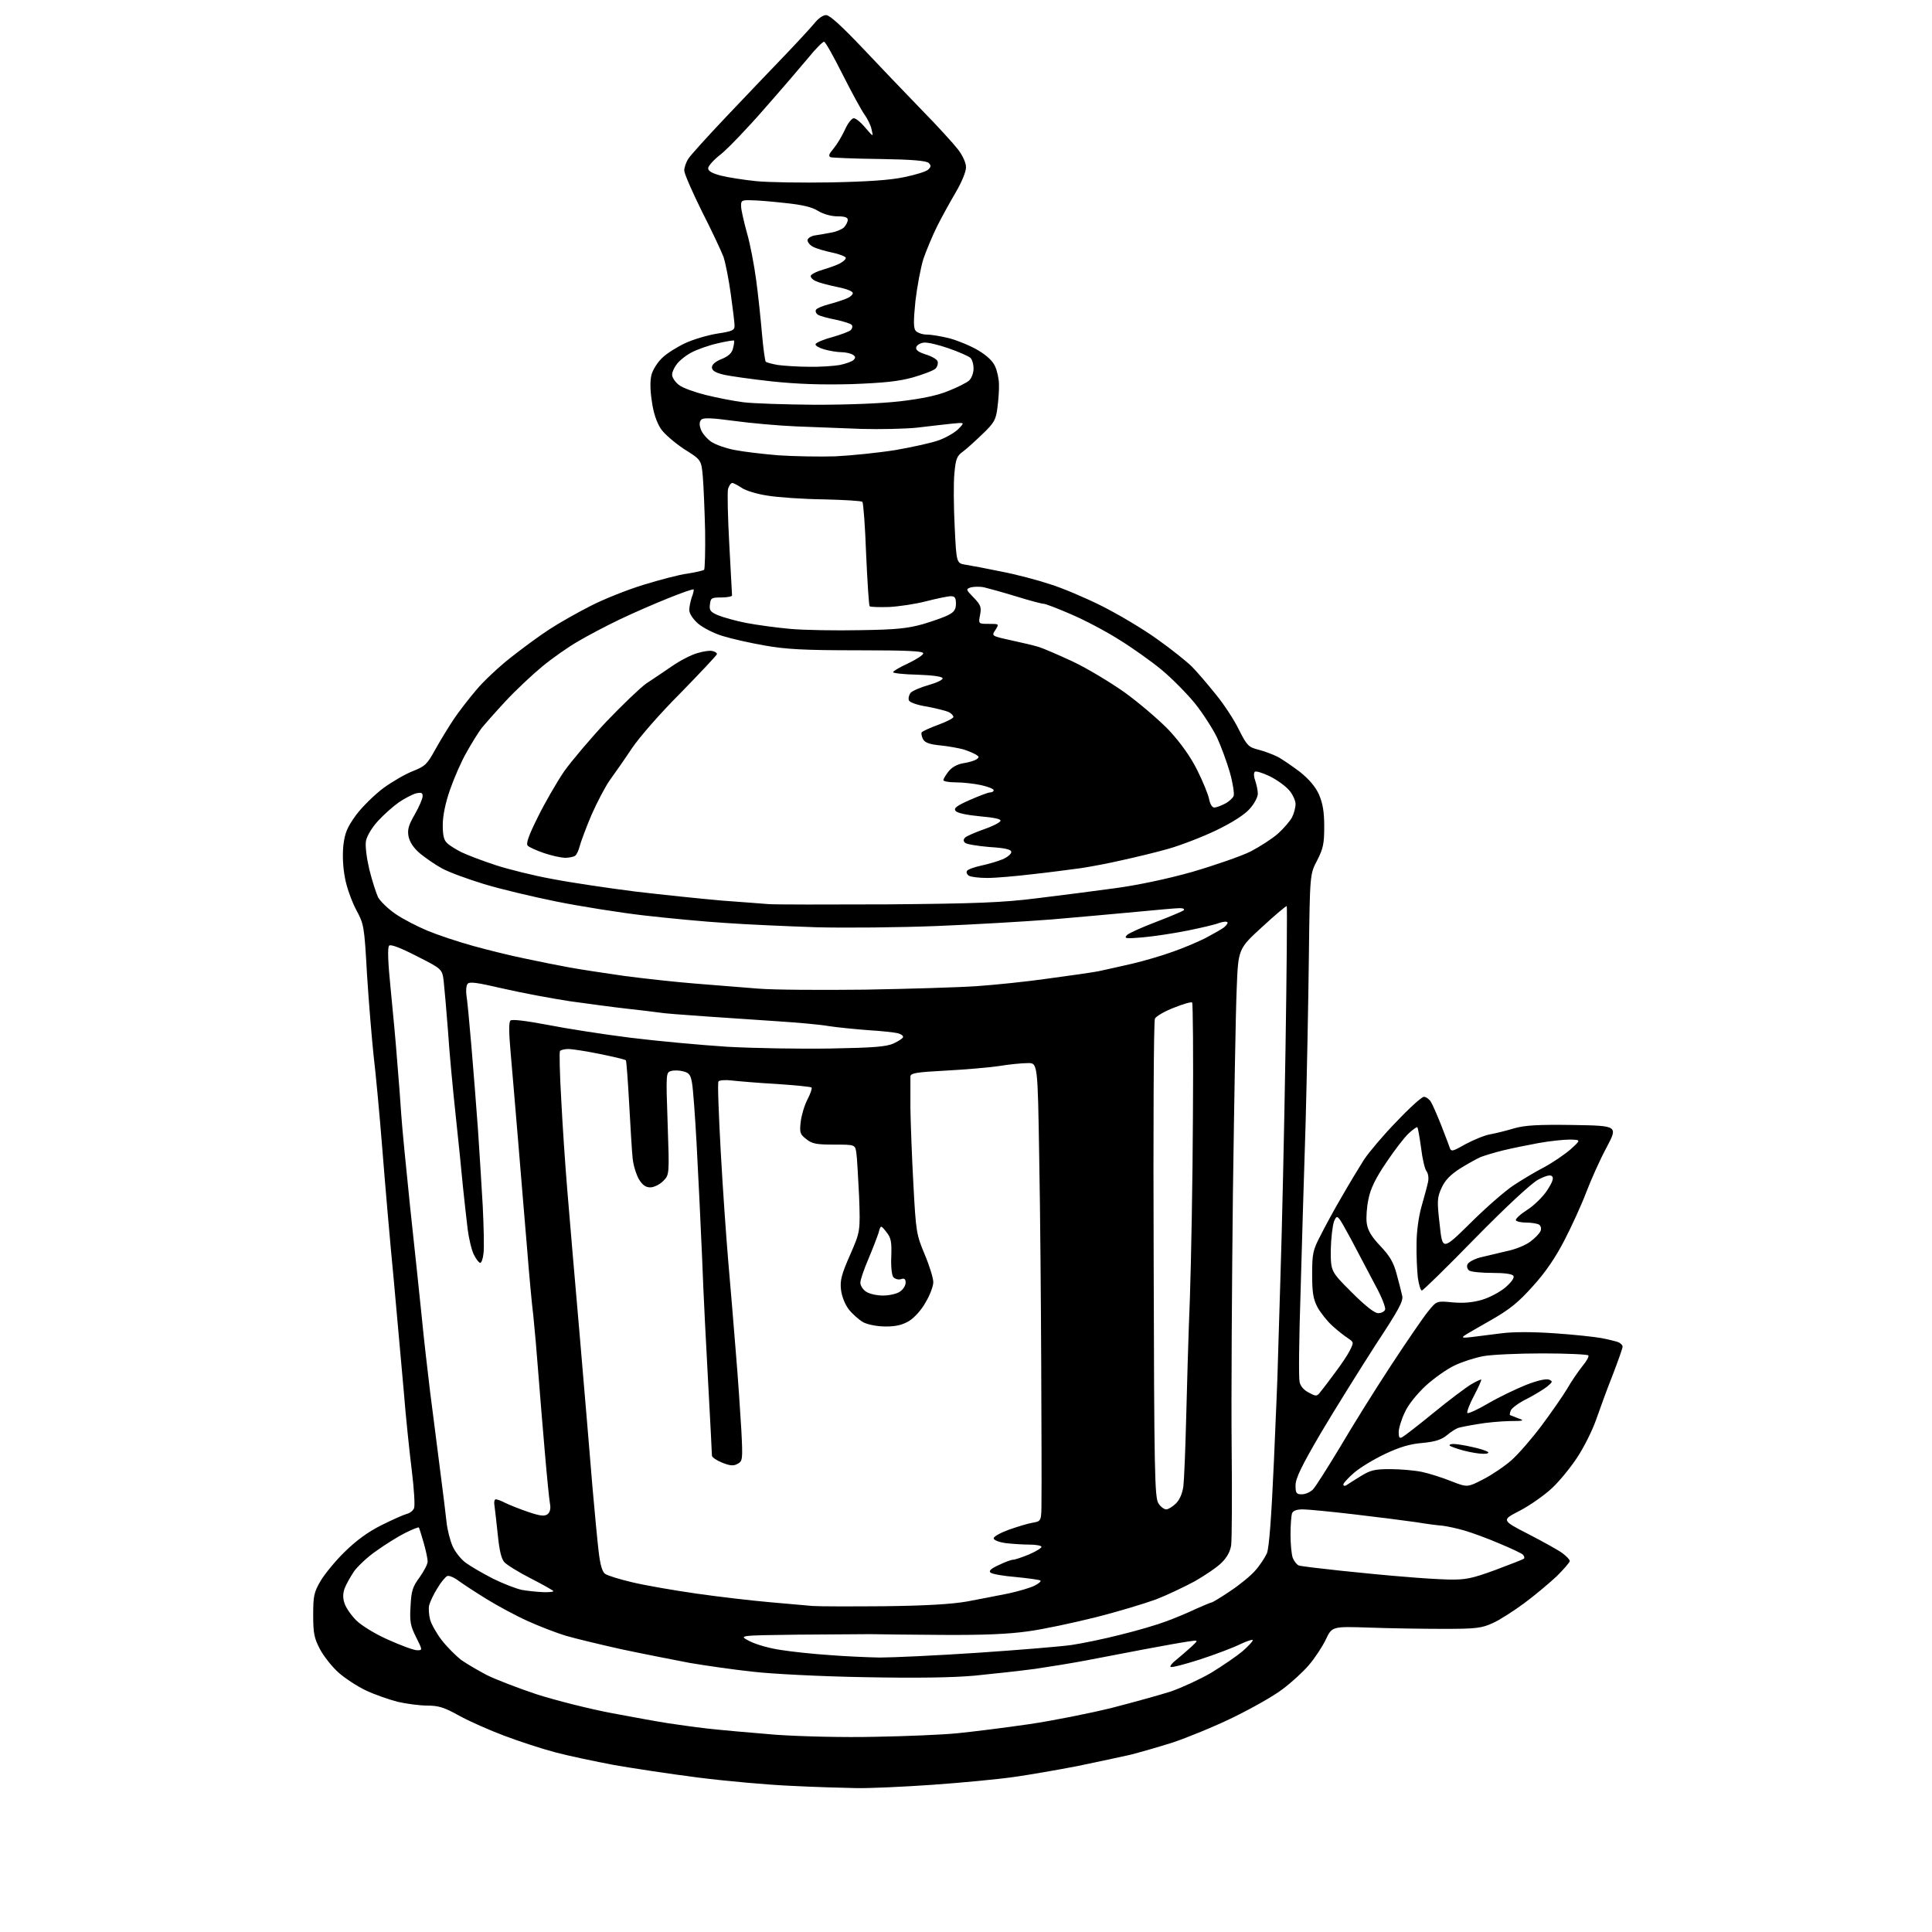 <?xml version="1.0" encoding="UTF-8" standalone="no"?>
<svg 
  version="1.1" 
  xmlns="http://www.w3.org/2000/svg" 
  xmlns:xlink="http://www.w3.org/1999/xlink" 
  xmlns:svg="http://www.w3.org/2000/svg"
  xmlns:rdf="http://www.w3.org/1999/02/22-rdf-syntax-ns#"
  xmlns:cc="http://creativecommons.org/ns#"
  xmlns:dc="http://purl.org/dc/elements/1.1/"
  viewBox="0 0 768 768"
  width="768"
  height="768"
>
<style>svg {background-color: white; }</style>"
<path stroke="none" fill="black" fill-rule="evenodd" d="M340.5,710.8C335.6,710.7 323.9,710.4 314.5,709.9C305.1,709.5 288.5,708.0 277.5,706.6C266.5,705.2 251.4,702.9 244.0,701.6C236.6,700.2 226.1,698.0 220.8,696.6C215.5,695.2 206.3,692.2 200.5,690.0C194.6,687.8 186.5,684.2 182.5,682.0C176.6,678.7 174.3,678.0 169.9,678.0C166.9,678.0 161.6,677.3 158.1,676.5C154.6,675.6 148.9,673.6 145.5,672.0C142.1,670.4 137.2,667.2 134.6,664.9C132.0,662.6 128.7,658.4 127.2,655.6C124.9,651.2 124.5,649.3 124.5,642.0C124.5,634.4 124.8,633.0 127.4,628.5C129.0,625.8 133.3,620.5 137.0,616.9C141.6,612.4 146.2,609.0 151.6,606.3C156.0,604.1 160.5,602.1 161.7,601.8C163.0,601.5 164.3,600.4 164.6,599.5C165.0,598.5 164.6,591.9 163.7,584.6C162.8,577.4 161.3,563.2 160.5,553.0C159.6,542.8 157.8,522.8 156.5,508.5C155.1,494.2 153.1,471.0 152.0,457.0C150.9,443.0 149.3,426.1 148.5,419.5C147.8,412.9 146.6,398.5 145.9,387.5C144.8,367.9 144.7,367.4 141.5,361.5C139.8,358.2 137.7,352.5 137.1,348.8C136.3,344.7 136.1,339.8 136.5,336.0C137.1,331.0 138.0,328.9 141.6,323.9C144.1,320.6 149.0,315.8 152.5,313.2C156.1,310.6 161.3,307.6 164.2,306.5C169.0,304.6 169.8,303.8 173.0,298.0C175.0,294.4 178.3,289.0 180.3,286.0C182.3,283.0 186.4,277.7 189.3,274.3C192.1,270.9 198.3,265.1 203.0,261.4C207.7,257.7 214.6,252.6 218.5,250.1C222.3,247.6 229.6,243.5 234.7,240.9C239.7,238.3 249.2,234.5 255.7,232.5C262.2,230.5 270.1,228.4 273.4,228.0C276.6,227.5 279.5,226.8 279.9,226.5C280.2,226.1 280.4,219.2 280.3,211.2C280.1,203.1 279.7,193.4 279.4,189.7C278.8,182.8 278.8,182.8 271.9,178.5C268.2,176.0 263.9,172.4 262.6,170.3C261.0,167.8 259.7,164.0 259.1,159.4C258.4,154.9 258.4,151.1 259.0,148.9C259.5,147.0 261.4,144.0 263.2,142.3C265.0,140.5 269.2,137.9 272.4,136.4C275.6,134.9 281.4,133.2 285.2,132.6C291.1,131.7 292.0,131.3 292.0,129.5C292.0,128.3 291.3,122.6 290.5,116.9C289.7,111.1 288.4,104.5 287.6,102.1C286.7,99.8 282.9,91.6 279.0,84.0C275.2,76.3 272.0,69.0 272.0,67.8C272.0,66.5 272.8,64.3 273.7,63.0C274.6,61.6 281.3,54.2 288.6,46.5C295.9,38.8 306.2,28.0 311.5,22.5C316.8,17.0 322.3,11.0 323.7,9.3C325.2,7.4 327.1,6.0 328.4,6.0C329.8,6.0 334.4,10.2 342.5,18.7C349.1,25.7 359.8,36.9 366.2,43.5C372.7,50.1 379.3,57.4 380.9,59.5C382.7,61.9 384.0,64.7 384.0,66.5C384.0,68.3 382.3,72.4 379.9,76.5C377.6,80.4 374.3,86.4 372.5,90.0C370.7,93.6 368.3,99.4 367.1,102.8C366.0,106.3 364.6,113.8 363.9,119.6C363.1,127.7 363.1,130.4 364.0,131.5C364.7,132.3 366.7,133.0 368.4,133.0C370.2,133.0 374.3,133.7 377.5,134.5C380.8,135.4 385.9,137.5 388.9,139.3C392.4,141.4 394.7,143.6 395.6,145.7C396.4,147.5 397.1,150.7 397.1,152.7C397.2,154.8 396.9,159.0 396.5,162.0C395.9,166.9 395.2,168.1 390.6,172.5C387.8,175.2 384.3,178.4 382.8,179.5C380.4,181.2 379.9,182.4 379.4,188.1C379.0,191.8 379.1,201.3 379.5,209.4C380.2,223.9 380.2,223.9 383.9,224.5C385.9,224.8 392.2,226.0 398.0,227.2C403.8,228.3 412.5,230.6 417.3,232.2C422.2,233.7 431.4,237.6 437.8,240.8C444.2,244.0 454.2,249.9 459.9,254.0C465.7,258.1 471.9,263.1 473.8,265.0C475.7,266.9 479.9,271.8 483.2,275.9C486.5,279.9 490.7,286.3 492.5,290.1C495.7,296.4 496.3,297.0 500.2,298.0C502.6,298.6 506.0,299.9 507.8,300.8C509.6,301.7 513.6,304.5 516.7,306.8C520.4,309.8 522.9,312.7 524.3,315.8C525.8,319.3 526.4,322.6 526.4,328.5C526.4,335.4 526.0,337.3 523.6,342.0C520.7,347.5 520.7,347.5 520.3,380.0C520.1,397.9 519.5,427.8 519.0,446.5C518.4,465.2 517.5,495.3 517.0,513.5C516.4,531.6 516.2,547.7 516.6,549.3C516.9,551.0 518.3,552.6 520.3,553.6C523.3,555.2 523.5,555.2 525.2,552.9C526.3,551.6 528.8,548.2 530.9,545.4C533.0,542.6 535.6,538.8 536.5,537.0C538.2,533.6 538.2,533.6 535.9,532.0C534.6,531.2 531.8,529.0 529.7,527.1C527.6,525.2 524.9,521.8 523.7,519.6C522.0,516.3 521.6,513.8 521.6,506.5C521.6,498.3 521.9,496.9 525.0,491.0C526.8,487.4 530.6,480.4 533.5,475.5C536.3,470.6 540.3,464.0 542.2,461.0C544.2,458.0 550.0,451.1 555.2,445.8C560.3,440.4 565.2,436.0 566.0,436.0C566.9,436.0 568.1,436.9 568.8,438.0C569.5,439.1 571.3,443.3 572.9,447.3C574.4,451.2 576.0,455.3 576.3,456.3C576.9,457.9 577.5,457.7 582.6,454.8C585.8,453.1 590.1,451.3 592.4,450.9C594.7,450.5 599.0,449.4 602.0,448.5C606.3,447.3 611.5,447.0 625.3,447.2C643.2,447.5 643.2,447.5 638.6,456.2C636.0,461.0 632.4,469.1 630.5,474.1C628.6,479.1 624.7,487.6 621.9,493.0C618.5,499.6 614.5,505.6 609.5,511.1C603.6,517.7 600.3,520.4 592.8,524.7C587.7,527.6 582.8,530.4 582.0,531.0C580.9,531.8 581.7,531.9 585.0,531.5C587.5,531.2 592.8,530.5 596.9,530.0C601.5,529.4 609.3,529.4 617.9,530.0C625.4,530.5 633.8,531.4 636.5,531.9C639.3,532.4 642.3,533.2 643.2,533.5C644.2,533.9 645.0,534.7 645.0,535.3C645.0,536.0 643.2,541.0 641.1,546.5C638.9,552.0 636.0,560.0 634.5,564.3C633.0,568.6 629.6,575.4 627.0,579.3C624.4,583.3 619.9,588.8 616.9,591.6C613.9,594.4 608.2,598.4 604.2,600.5C596.8,604.3 596.8,604.3 607.7,609.9C613.7,613.0 619.8,616.4 621.2,617.5C622.7,618.6 624.0,620.0 624.0,620.5C624.0,621.1 621.6,623.8 618.8,626.6C615.9,629.3 610.1,634.2 605.9,637.3C601.7,640.4 596.1,644.0 593.4,645.2C589.0,647.2 586.9,647.5 574.0,647.5C566.0,647.5 552.8,647.3 544.5,647.0C529.5,646.5 529.5,646.5 527.0,651.8C525.6,654.7 522.6,659.2 520.3,661.9C518.0,664.6 513.3,668.9 509.8,671.5C506.3,674.2 497.4,679.2 490.0,682.8C482.6,686.4 471.8,690.8 466.1,692.7C460.4,694.5 452.7,696.7 449.1,697.6C445.5,698.4 436.2,700.4 428.5,702.0C420.8,703.5 409.3,705.5 402.9,706.4C396.6,707.3 381.9,708.7 370.4,709.5C358.9,710.3 345.4,710.9 340.5,710.8zM348.0,690.4C359.8,690.2 374.4,689.6 380.5,689.0C386.6,688.4 399.4,686.8 409.0,685.4C418.6,684.0 433.5,681.0 442.0,678.9C450.5,676.7 461.0,673.8 465.4,672.4C469.7,670.9 476.9,667.6 481.4,665.0C485.8,662.3 491.4,658.5 493.8,656.5C496.1,654.5 498.0,652.5 498.0,652.0C498.0,651.6 495.7,652.3 493.0,653.6C490.2,655.0 483.0,657.7 476.9,659.7C470.9,661.6 465.7,663.0 465.3,662.6C465.0,662.3 466.0,661.0 467.6,659.8C469.2,658.5 471.8,656.2 473.5,654.7C476.5,651.9 476.5,651.9 472.5,652.5C470.3,652.8 462.4,654.2 455.0,655.6C447.6,657.0 437.2,659.0 432.0,660.0C426.8,661.0 417.6,662.5 411.5,663.4C405.4,664.2 394.6,665.4 387.4,666.1C378.4,666.9 364.3,667.1 343.4,666.7C326.2,666.4 306.5,665.4 299.0,664.5C291.6,663.7 280.4,662.1 274.0,661.0C267.7,659.8 255.5,657.4 247.0,655.6C238.5,653.7 228.5,651.3 224.8,650.2C221.2,649.1 214.4,646.5 209.8,644.4C205.3,642.4 197.9,638.4 193.5,635.7C189.1,633.0 184.1,629.7 182.3,628.4C180.6,627.1 178.5,626.2 177.8,626.5C177.1,626.8 175.3,628.9 173.9,631.3C172.4,633.6 171.0,636.7 170.6,638.1C170.3,639.5 170.5,642.1 171.0,643.9C171.5,645.7 173.6,649.4 175.6,652.0C177.7,654.7 181.2,658.2 183.4,659.9C185.7,661.5 190.3,664.2 193.6,665.9C197.0,667.6 205.8,671.0 213.3,673.5C220.8,675.9 234.2,679.3 243.2,681.0C252.2,682.7 262.2,684.5 265.5,685.0C268.8,685.5 275.8,686.5 281.0,687.1C286.2,687.7 298.6,688.8 308.5,689.6C318.9,690.3 335.6,690.7 348.0,690.4zM349.7,658.9C354.7,658.9 372.3,658.1 388.7,657.0C405.1,655.9 421.9,654.5 426.0,653.9C430.1,653.3 438.9,651.5 445.5,649.8C452.1,648.2 460.2,645.8 463.6,644.5C466.9,643.3 472.2,641.1 475.3,639.6C478.5,638.2 481.3,637.0 481.6,637.0C482.0,637.0 485.3,635.0 489.0,632.5C492.8,630.0 497.3,626.3 499.0,624.3C500.8,622.3 502.8,619.2 503.6,617.5C504.5,615.3 505.4,603.3 506.4,580.9C507.2,562.5 507.9,545.9 507.9,544.0C508.0,542.1 508.4,525.6 509.0,507.5C509.6,489.4 510.5,448.9 511.0,417.6C511.5,386.2 511.7,360.4 511.5,360.2C511.3,360.0 506.9,363.7 501.7,368.5C492.2,377.2 492.2,377.2 491.6,393.3C491.2,402.2 490.6,438.8 490.1,474.5C489.7,510.2 489.4,555.5 489.6,575.0C489.8,594.5 489.7,612.2 489.4,614.3C489.0,616.8 487.7,619.2 485.5,621.3C483.7,623.1 478.9,626.3 474.9,628.6C470.8,630.8 463.9,634.1 459.5,635.8C455.1,637.4 444.3,640.7 435.5,642.9C426.7,645.1 414.6,647.7 408.5,648.5C400.6,649.6 391.0,650.0 374.5,649.9C361.9,649.8 349.0,649.7 346.0,649.6C343.0,649.6 329.9,649.7 317.0,649.8C293.5,650.1 293.5,650.1 298.0,652.4C300.5,653.7 306.1,655.3 310.5,655.9C314.9,656.6 323.4,657.5 329.5,657.9C335.6,658.4 344.6,658.8 349.7,658.9zM165.8,656.0C168.0,656.0 168.0,656.0 165.4,650.8C163.2,646.4 162.8,644.7 163.2,638.5C163.5,632.4 164.0,630.8 166.8,627.0C168.5,624.6 170.0,621.8 170.0,620.7C170.0,619.7 169.3,616.3 168.4,613.2C167.5,610.0 166.6,607.3 166.5,607.2C166.3,607.0 163.8,608.0 161.0,609.4C158.2,610.8 153.1,614.0 149.6,616.5C146.1,618.9 142.1,622.7 140.7,624.7C139.3,626.8 137.6,629.8 137.0,631.4C136.3,633.4 136.2,635.2 137.0,637.5C137.6,639.2 139.7,642.3 141.8,644.3C143.9,646.3 149.4,649.7 154.5,651.9C159.4,654.1 164.5,656.0 165.8,656.0zM351.5,638.5C367.9,638.3 378.3,637.7 384.5,636.6C389.4,635.7 396.9,634.2 401.0,633.4C405.1,632.5 409.8,631.1 411.3,630.3C412.9,629.5 413.9,628.6 413.6,628.3C413.3,628.0 408.9,627.4 403.9,626.9C398.9,626.5 394.3,625.7 393.7,625.1C393.0,624.4 394.0,623.5 397.1,622.1C399.5,620.9 402.1,620.0 402.8,620.0C403.5,620.0 406.4,619.0 409.1,617.9C411.8,616.7 414.0,615.4 414.0,614.9C414.0,614.4 411.8,614.0 409.1,614.0C406.5,614.0 402.2,613.7 399.6,613.4C397.0,613.0 395.0,612.2 395.0,611.5C395.0,610.8 397.7,609.3 401.0,608.1C404.4,606.9 408.6,605.6 410.5,605.3C414.0,604.7 414.0,604.7 414.0,596.1C414.1,591.4 414.0,567.2 413.9,542.5C413.8,517.8 413.5,480.6 413.1,460.0C412.5,422.5 412.5,422.5 408.5,422.6C406.3,422.6 401.1,423.1 396.9,423.8C392.8,424.4 383.2,425.2 375.7,425.6C364.2,426.2 362.0,426.6 361.9,427.9C361.9,428.8 361.9,434.4 361.9,440.5C362.0,446.6 362.5,460.3 363.1,471.0C364.1,489.8 364.3,490.8 367.6,498.7C369.5,503.2 371.0,508.1 371.0,509.7C371.0,511.2 369.7,514.8 368.0,517.6C366.4,520.6 363.5,523.8 361.4,525.1C358.7,526.7 356.2,527.3 352.1,527.3C348.8,527.3 345.2,526.6 343.3,525.7C341.5,524.7 338.9,522.4 337.4,520.5C335.8,518.4 334.6,515.2 334.3,512.6C333.9,509.0 334.5,506.6 337.9,498.9C342.0,489.5 342.0,489.5 341.5,475.5C341.1,467.8 340.7,460.0 340.4,458.2C339.9,455.0 339.9,455.0 331.6,455.0C324.6,455.0 322.8,454.7 320.5,452.8C318.0,450.9 317.8,450.2 318.3,445.9C318.6,443.3 319.8,439.3 321.0,437.0C322.2,434.7 322.9,432.6 322.6,432.3C322.3,432.0 316.1,431.4 308.8,430.9C301.5,430.5 293.4,429.8 290.8,429.5C288.3,429.2 285.9,429.4 285.6,429.9C285.2,430.4 285.7,442.9 286.5,457.7C287.3,472.4 288.7,492.1 289.5,501.5C290.3,510.9 291.7,527.0 292.5,537.5C293.4,548.0 294.3,562.0 294.7,568.6C295.3,580.3 295.2,580.8 293.2,581.9C291.6,582.8 290.2,582.7 287.0,581.4C284.8,580.5 283.0,579.3 283.0,578.6C283.0,578.0 282.4,565.8 281.6,551.5C280.8,537.2 279.6,514.0 279.1,500.0C278.5,486.0 277.5,465.5 276.9,454.5C276.3,443.5 275.5,432.7 275.1,430.6C274.6,427.4 274.0,426.5 271.7,425.9C270.3,425.5 268.1,425.4 266.9,425.7C264.7,426.3 264.7,426.4 265.4,446.7C266.1,467.0 266.1,467.0 263.6,469.5C262.2,470.9 259.9,472.0 258.5,472.0C256.7,472.0 255.4,471.1 254.0,468.8C253.0,467.1 251.8,463.4 251.5,460.6C251.2,457.8 250.6,447.9 250.1,438.7C249.6,429.4 249.0,421.7 248.8,421.5C248.6,421.2 244.0,420.1 238.6,419.0C233.2,417.9 227.5,417.0 225.9,417.0C224.4,417.0 222.9,417.4 222.6,417.8C222.3,418.3 222.5,427.0 223.1,437.1C223.6,447.2 224.7,463.4 225.5,473.0C226.3,482.6 228.5,508.9 230.5,531.5C232.4,554.0 234.7,580.8 235.5,591.0C236.4,601.2 237.5,612.9 238.0,617.0C238.6,622.0 239.4,624.8 240.5,625.6C241.4,626.3 246.3,627.8 251.4,629.0C256.4,630.2 267.9,632.2 277.0,633.5C286.1,634.8 299.1,636.3 306.0,636.9C312.9,637.5 320.5,638.2 323.0,638.4C325.5,638.6 338.3,638.6 351.5,638.5zM215.8,632.9C218.1,633.0 220.0,632.8 220.0,632.5C220.0,632.3 216.0,630.0 211.1,627.5C206.2,625.0 201.5,622.1 200.5,621.0C199.3,619.7 198.5,616.3 197.9,610.3C197.4,605.5 196.8,600.3 196.6,598.8C196.3,597.2 196.5,596.0 197.1,596.0C197.6,596.0 199.3,596.6 200.8,597.4C202.4,598.2 206.4,599.8 209.9,601.0C214.9,602.7 216.5,602.8 217.7,601.9C218.7,601.0 219.0,599.6 218.6,597.6C218.3,595.9 217.4,586.9 216.6,577.5C215.8,568.1 214.6,554.0 214.0,546.0C213.4,538.0 212.5,527.7 212.0,523.0C211.4,518.3 210.3,506.2 209.5,496.0C208.6,485.8 207.1,466.9 206.0,454.0C204.9,441.1 203.6,425.1 203.0,418.6C202.3,410.8 202.2,406.4 202.9,405.7C203.5,405.1 208.6,405.7 217.7,407.4C225.3,408.9 240.1,411.2 250.5,412.5C260.9,413.8 278.3,415.4 289.0,416.1C299.8,416.7 318.2,417.0 330.0,416.8C347.2,416.5 352.3,416.1 355.2,414.8C357.3,413.8 359.0,412.7 359.0,412.2C359.0,411.6 358.0,411.0 356.8,410.7C355.5,410.4 350.2,409.8 345.0,409.5C339.8,409.1 332.8,408.4 329.5,407.9C326.2,407.3 317.2,406.5 309.5,406.0C301.8,405.5 288.5,404.6 280.0,404.0C271.5,403.4 263.4,402.8 262.0,402.5C260.6,402.3 255.0,401.6 249.5,401.0C244.0,400.4 233.7,399.0 226.5,398.0C219.3,396.9 207.5,394.7 200.1,393.0C189.3,390.5 186.5,390.1 185.8,391.2C185.3,391.9 185.2,393.9 185.4,395.5C185.7,397.1 186.6,406.4 187.4,416.0C188.2,425.6 189.4,440.5 190.0,449.0C190.6,457.5 191.4,471.2 191.9,479.5C192.3,487.8 192.5,496.2 192.2,498.2C192.0,500.3 191.4,502.0 190.9,502.0C190.4,502.0 189.3,500.6 188.4,498.8C187.5,497.1 186.4,492.5 185.9,488.6C185.4,484.7 184.6,477.0 184.0,471.5C183.5,466.0 182.2,453.2 181.1,443.0C180.0,432.8 178.6,418.0 178.1,410.0C177.5,402.0 176.7,393.2 176.4,390.3C175.8,385.2 175.8,385.2 165.7,380.1C159.1,376.7 155.3,375.3 154.7,375.9C154.0,376.6 154.2,382.4 155.3,393.2C156.2,402.2 157.4,415.1 157.9,422.0C158.5,428.9 159.2,438.3 159.5,443.0C159.8,447.7 161.4,464.1 163.0,479.5C164.7,494.9 166.7,514.5 167.6,523.0C168.4,531.5 170.0,545.2 171.0,553.5C172.1,561.8 173.8,575.5 174.9,584.0C176.0,592.5 177.2,602.0 177.5,605.0C177.8,608.0 178.9,612.3 179.9,614.6C180.9,616.9 183.3,619.9 185.1,621.2C187.0,622.6 191.8,625.4 195.9,627.5C199.9,629.5 205.1,631.5 207.4,632.0C209.6,632.4 213.4,632.8 215.8,632.9zM576.1,627.9C582.6,628.0 585.1,627.5 594.4,624.1C600.3,621.9 605.4,619.9 605.8,619.6C606.1,619.2 605.9,618.6 605.4,618.0C604.9,617.5 600.7,615.5 596.1,613.6C591.5,611.6 585.2,609.3 582.1,608.4C579.0,607.5 575.1,606.7 573.5,606.5C571.9,606.4 567.1,605.8 563.0,605.1C558.9,604.5 547.9,603.1 538.5,602.0C529.1,600.9 519.9,600.0 517.9,600.0C515.5,600.0 514.0,600.5 513.6,601.6C513.3,602.5 513.0,606.2 513.0,610.0C513.0,613.8 513.4,618.0 513.9,619.3C514.4,620.6 515.5,622.0 516.3,622.3C517.1,622.6 524.7,623.5 533.1,624.4C541.6,625.3 553.0,626.4 558.5,626.8C564.0,627.3 571.9,627.8 576.1,627.9zM463.6,600.0C464.4,600.0 466.2,598.9 467.5,597.6C469.0,596.1 470.0,593.6 470.4,590.9C470.7,588.5 471.2,576.6 471.5,564.5C471.8,552.4 472.4,530.6 473.0,516.0C473.5,501.4 474.1,469.2 474.2,444.3C474.4,419.5 474.2,398.9 473.9,398.5C473.5,398.2 470.3,399.1 466.6,400.6C462.9,402.0 459.6,404.0 459.1,404.9C458.6,405.8 458.4,448.9 458.6,500.8C458.8,585.1 459.0,595.4 460.5,597.6C461.3,598.9 462.7,600.0 463.6,600.0zM517.5,594.0C518.9,594.0 520.8,593.2 521.9,592.1C522.9,591.1 527.7,583.5 532.6,575.4C537.4,567.2 546.5,552.6 552.8,543.0C559.1,533.4 565.8,523.6 567.7,521.3C571.1,517.1 571.1,517.1 577.3,517.7C581.7,518.1 585.3,517.8 589.1,516.7C592.1,515.8 596.3,513.6 598.5,511.7C600.8,509.7 602.1,507.9 601.6,507.2C601.2,506.4 598.0,506.0 593.2,506.0C589.0,506.0 584.9,505.6 584.1,505.1C583.3,504.6 583.0,503.5 583.3,502.7C583.6,501.8 585.8,500.6 588.2,499.9C590.6,499.3 595.3,498.2 598.7,497.4C602.3,496.7 606.5,495.0 608.4,493.5C610.3,492.1 612.1,490.2 612.4,489.3C612.8,488.4 612.5,487.3 611.8,486.8C611.1,486.4 608.8,486.0 606.8,486.0C604.8,486.0 602.9,485.6 602.6,485.1C602.3,484.6 604.2,482.8 607.0,481.0C609.7,479.3 613.3,475.8 615.0,473.2C617.1,470.0 617.7,468.3 617.0,467.6C616.3,466.9 614.6,467.3 611.5,468.9C608.7,470.4 599.1,479.3 586.5,492.1C575.3,503.6 565.7,513.0 565.2,513.0C564.7,513.0 564.0,510.6 563.6,507.8C563.3,504.9 563.0,498.9 563.1,494.5C563.1,489.7 563.9,483.7 565.1,479.5C566.2,475.6 567.4,471.3 567.7,469.7C568.0,468.2 567.7,466.3 567.0,465.5C566.4,464.7 565.4,460.6 564.9,456.3C564.3,452.0 563.7,448.4 563.4,448.1C563.2,447.9 561.6,449.0 559.9,450.6C558.2,452.2 554.2,457.4 551.0,462.2C546.8,468.4 544.8,472.5 544.0,476.6C543.3,479.8 543.0,484.1 543.3,486.2C543.7,489.1 545.1,491.5 548.7,495.3C552.5,499.3 554.0,501.9 555.2,506.5C556.1,509.8 557.1,513.7 557.4,515.1C557.9,517.3 555.9,520.8 546.7,534.8C540.6,544.3 530.9,559.8 525.2,569.4C517.4,582.7 515.0,587.7 515.0,590.4C515.0,593.6 515.3,594.0 517.5,594.0zM535.2,590.4C535.9,589.9 538.5,588.3 540.9,586.8C544.8,584.4 546.4,584.0 552.6,584.0C556.6,584.0 562.3,584.5 565.2,585.1C568.1,585.7 573.4,587.4 576.9,588.8C583.3,591.3 583.3,591.3 589.7,588.0C593.2,586.2 598.2,582.8 600.9,580.4C603.6,578.0 608.9,571.9 612.8,566.7C616.6,561.6 621.2,555.0 623.0,552.0C624.7,549.0 627.5,545.0 629.0,543.1C630.6,541.2 631.7,539.3 631.4,538.8C631.1,538.4 622.9,538.0 613.1,538.0C603.4,538.0 592.8,538.5 589.6,539.1C586.4,539.7 581.3,541.3 578.2,542.8C575.2,544.2 570.0,547.9 566.7,550.9C563.1,554.3 559.7,558.5 558.4,561.5C557.1,564.2 556.0,567.8 556.0,569.3C556.0,571.4 556.3,571.9 557.4,571.3C558.2,570.9 563.9,566.5 570.0,561.5C576.1,556.5 582.8,551.5 584.8,550.3C586.8,549.1 588.6,548.3 588.8,548.4C589.0,548.6 587.7,551.5 585.9,554.9C584.1,558.3 583.0,561.3 583.3,561.7C583.7,562.0 587.5,560.3 591.7,557.8C596.0,555.3 602.7,552.1 606.7,550.5C611.0,548.8 614.6,548.0 615.7,548.4C617.3,549.1 617.3,549.3 615.0,551.2C613.6,552.3 610.0,554.5 606.9,556.1C603.8,557.6 601.0,559.7 600.6,560.6C600.2,561.5 600.1,562.4 600.2,562.5C600.4,562.6 601.9,563.2 603.5,563.8C606.2,564.7 605.8,564.9 599.9,564.9C596.3,565.0 590.7,565.5 587.4,566.1C584.2,566.6 580.7,567.3 579.7,567.6C578.8,567.9 576.7,569.2 575.2,570.5C573.0,572.3 570.6,573.1 565.4,573.6C560.4,574.0 556.2,575.3 550.5,578.0C546.1,580.1 540.6,583.4 538.2,585.5C535.9,587.5 534.0,589.6 534.0,590.1C534.0,590.7 534.6,590.8 535.2,590.4zM589.5,577.9C587.8,577.9 584.4,577.3 581.7,576.6C579.1,575.9 576.7,575.0 576.3,574.7C576.0,574.3 576.6,574.0 577.8,574.0C578.9,574.0 582.2,574.5 585.2,575.2C588.1,575.8 590.9,576.7 591.5,577.2C592.0,577.6 591.1,578.0 589.5,577.9zM547.8,522.0C549.1,522.0 550.3,521.4 550.6,520.6C550.9,519.8 549.2,515.4 546.7,510.9C544.3,506.3 539.9,498.0 537.0,492.5C531.6,482.6 531.6,482.6 530.3,485.5C529.7,487.2 529.1,492.3 529.0,496.9C529.0,505.4 529.0,505.4 537.3,513.7C542.7,519.1 546.4,522.0 547.8,522.0zM351.0,515.0C353.5,515.0 356.6,514.3 357.8,513.4C359.0,512.6 360.0,511.0 360.0,509.9C360.0,508.4 359.5,508.0 358.1,508.5C357.1,508.8 355.8,508.4 355.1,507.7C354.5,506.9 354.1,503.4 354.3,499.4C354.5,493.6 354.2,492.0 352.3,489.7C350.1,486.9 350.1,486.9 349.2,490.2C348.6,492.0 346.8,496.7 345.1,500.7C343.4,504.7 342.0,508.8 342.0,509.9C342.0,511.0 343.0,512.6 344.2,513.4C345.4,514.3 348.5,515.0 351.0,515.0zM584.5,486.2C590.5,480.2 598.2,473.5 601.5,471.3C604.8,469.1 610.3,465.8 613.8,464.0C617.3,462.1 622.0,458.9 624.3,456.9C628.5,453.1 628.5,453.1 624.0,453.0C621.5,453.0 615.9,453.6 611.5,454.4C607.1,455.2 600.8,456.5 597.5,457.3C594.2,458.1 590.3,459.3 588.7,459.9C587.2,460.5 583.5,462.6 580.4,464.5C576.4,467.1 574.4,469.2 573.0,472.3C571.3,476.1 571.2,477.4 572.3,486.8C573.4,497.1 573.4,497.1 584.5,486.2zM343.9,393.4C361.2,393.1 381.2,392.5 388.4,392.0C395.6,391.5 408.3,390.2 416.6,389.0C424.9,387.9 433.9,386.6 436.6,386.1C439.3,385.5 445.3,384.2 450.0,383.1C454.7,382.0 461.9,379.9 466.0,378.4C470.1,377.0 476.0,374.5 479.0,373.0C482.0,371.4 485.4,369.5 486.5,368.7C487.6,367.8 488.2,366.9 487.9,366.6C487.6,366.2 486.1,366.4 484.6,366.9C483.2,367.5 477.6,368.8 472.2,369.9C466.8,371.0 458.8,372.2 454.4,372.6C447.4,373.2 446.7,373.1 448.0,371.7C448.8,370.9 454.0,368.6 459.5,366.5C465.0,364.4 469.9,362.3 470.5,361.9C471.0,361.4 470.4,361.0 469.0,361.0C467.6,361.0 459.8,361.7 451.5,362.5C443.2,363.3 428.2,364.6 418.0,365.5C407.8,366.3 387.4,367.5 372.5,368.1C357.6,368.7 336.1,368.9 324.5,368.6C312.9,368.2 296.8,367.5 288.5,366.9C280.2,366.4 265.6,365.0 256.0,363.9C246.4,362.8 230.8,360.3 221.3,358.4C211.9,356.5 198.8,353.4 192.3,351.4C185.8,349.4 178.4,346.7 175.7,345.2C173.1,343.8 169.2,341.1 167.0,339.3C164.4,337.1 162.9,334.8 162.4,332.5C161.9,329.8 162.4,328.0 164.9,323.7C166.6,320.7 168.0,317.5 168.0,316.5C168.0,315.1 167.5,314.9 165.3,315.4C163.9,315.8 160.8,317.4 158.6,318.9C156.3,320.5 152.6,323.8 150.3,326.3C147.9,328.9 145.9,332.2 145.5,334.2C145.1,336.1 145.7,340.8 146.8,345.6C147.9,350.0 149.5,355.0 150.3,356.7C151.2,358.3 154.3,361.3 157.2,363.3C160.1,365.3 165.9,368.3 170.0,370.0C174.1,371.7 182.2,374.4 188.0,376.0C193.8,377.6 203.0,379.9 208.5,381.0C214.0,382.2 222.1,383.8 226.5,384.6C230.9,385.4 240.8,386.9 248.5,388.0C256.2,389.0 268.8,390.4 276.5,391.0C284.2,391.6 295.4,392.5 301.5,393.0C307.6,393.5 326.6,393.6 343.9,393.4zM352.5,359.5C387.8,359.2 398.5,358.8 412.0,357.1C421.1,356.0 435.1,354.2 443.1,353.1C452.1,351.9 464.0,349.4 473.9,346.6C482.8,344.0 493.2,340.4 497.1,338.5C500.9,336.5 505.9,333.3 508.1,331.3C510.3,329.3 512.8,326.4 513.6,324.9C514.4,323.3 515.0,321.0 515.0,319.6C515.0,318.3 513.9,315.8 512.5,314.2C511.1,312.5 507.6,310.0 504.8,308.6C501.9,307.2 499.2,306.4 498.8,306.8C498.3,307.3 498.4,308.9 499.0,310.4C499.5,311.9 500.0,314.2 500.0,315.5C500.0,316.9 498.6,319.5 496.8,321.5C494.8,323.8 490.0,326.9 483.6,330.0C478.0,332.7 469.4,336.0 464.5,337.4C459.6,338.8 451.3,340.8 446.2,341.9C441.1,343.1 433.7,344.5 429.7,345.1C425.8,345.6 417.1,346.8 410.5,347.5C403.9,348.3 395.8,349.0 392.5,349.0C389.2,349.0 385.9,348.6 385.1,348.1C384.4,347.6 384.0,346.8 384.4,346.2C384.7,345.6 387.3,344.7 390.0,344.1C392.8,343.5 396.6,342.4 398.5,341.6C400.4,340.8 402.0,339.5 402.0,338.7C402.0,337.7 399.8,337.1 393.3,336.7C388.6,336.3 384.2,335.6 383.6,335.0C382.9,334.3 382.9,333.7 383.7,332.9C384.2,332.4 387.6,330.9 391.0,329.7C394.5,328.5 397.5,327.0 397.7,326.3C398.0,325.6 395.3,325.0 389.6,324.5C384.3,324.0 380.6,323.2 379.9,322.4C379.0,321.3 380.1,320.4 385.5,318.0C389.2,316.4 392.8,315.0 393.6,315.0C394.4,315.0 395.0,314.6 395.0,314.1C395.0,313.6 392.7,312.7 390.0,312.1C387.2,311.5 382.7,311.0 380.0,311.0C377.2,311.0 375.0,310.6 375.0,310.1C375.0,309.7 375.9,308.1 377.1,306.6C378.4,305.0 380.5,303.8 382.9,303.4C385.0,303.1 387.3,302.4 388.1,301.9C389.3,301.1 389.3,300.8 388.0,300.0C387.2,299.5 384.9,298.5 383.0,297.9C381.1,297.4 376.9,296.6 373.7,296.3C369.5,295.9 367.6,295.2 366.9,293.8C366.4,292.8 366.1,291.6 366.4,291.1C366.7,290.7 369.7,289.3 373.0,288.1C376.3,286.9 379.0,285.5 379.0,285.0C379.0,284.5 378.2,283.6 377.2,283.1C376.2,282.6 372.3,281.6 368.6,280.9C364.6,280.3 361.6,279.2 361.3,278.4C361.0,277.6 361.3,276.3 362.0,275.4C362.7,274.6 366.0,273.2 369.2,272.3C372.4,271.4 374.9,270.2 374.7,269.6C374.5,268.9 370.5,268.4 364.7,268.2C359.4,268.1 355.0,267.6 355.0,267.2C355.0,266.8 357.7,265.2 361.0,263.7C364.3,262.1 367.0,260.4 367.0,259.7C367.0,258.8 360.5,258.5 340.7,258.5C319.7,258.5 312.4,258.1 304.0,256.6C298.2,255.6 290.7,253.9 287.2,252.8C283.8,251.8 279.4,249.5 277.5,247.9C275.4,246.0 274.0,243.9 274.0,242.5C274.0,241.2 274.5,238.9 275.0,237.4C275.6,235.9 275.9,234.5 275.7,234.3C275.4,234.1 270.8,235.7 265.4,237.9C259.9,240.1 251.2,243.9 246.0,246.4C240.8,248.9 233.4,252.8 229.7,255.0C225.9,257.2 219.6,261.6 215.6,264.9C211.6,268.2 205.0,274.4 201.0,278.7C197.0,283.0 192.7,287.9 191.4,289.5C190.2,291.1 187.5,295.4 185.5,299.0C183.4,302.6 180.5,309.3 178.9,313.9C177.0,319.3 176.0,324.4 176.0,328.0C176.0,332.2 176.5,334.1 177.8,335.2C178.7,336.1 181.3,337.7 183.5,338.8C185.8,339.9 191.8,342.2 197.0,343.9C202.2,345.6 212.3,348.1 219.5,349.4C226.7,350.8 241.5,353.0 252.5,354.4C263.5,355.7 279.0,357.3 287.0,358.0C295.0,358.6 303.3,359.2 305.5,359.4C307.7,359.6 328.9,359.6 352.5,359.5zM224.5,341.0C222.8,340.9 219.1,340.1 216.2,339.1C213.3,338.1 210.4,336.8 209.8,336.2C209.0,335.4 210.1,332.2 213.8,324.8C216.6,319.1 221.3,311.0 224.2,306.7C227.2,302.5 234.7,293.6 241.0,286.9C247.3,280.3 254.4,273.5 256.9,271.7C259.5,270.0 264.1,266.9 267.3,264.7C270.5,262.5 275.0,260.2 277.3,259.6C279.6,258.9 282.3,258.5 283.2,258.8C284.2,259.0 285.0,259.5 285.0,260.0C285.0,260.4 278.5,267.3 270.7,275.3C262.5,283.5 254.1,293.1 251.1,297.6C248.2,302.0 244.3,307.5 242.5,310.0C240.7,312.5 237.4,318.8 235.1,324.0C232.9,329.2 230.8,334.9 230.4,336.5C230.0,338.1 229.2,339.8 228.6,340.2C228.0,340.6 226.2,341.0 224.5,341.0zM482.7,321.0C483.5,321.0 485.4,320.3 486.9,319.5C488.5,318.7 490.0,317.3 490.4,316.4C490.7,315.5 490.1,311.3 488.9,307.1C487.7,302.9 485.4,296.7 483.8,293.2C482.1,289.7 478.2,283.6 475.0,279.6C471.8,275.7 465.8,269.6 461.8,266.3C457.7,262.9 450.1,257.5 444.9,254.3C439.7,251.0 431.2,246.5 425.8,244.2C420.5,241.9 415.6,240.0 414.8,240.0C414.0,240.0 409.2,238.7 404.0,237.1C398.8,235.5 393.0,233.9 391.3,233.5C389.5,233.1 387.1,233.2 385.9,233.5C383.9,234.2 383.9,234.3 387.0,237.5C389.8,240.4 390.2,241.3 389.6,244.4C388.9,248.0 388.9,248.0 393.1,248.0C397.2,248.0 397.2,248.0 395.7,250.4C394.1,252.8 394.1,252.8 401.8,254.5C406.0,255.4 411.1,256.6 413.0,257.2C414.9,257.8 420.9,260.4 426.5,263.0C432.0,265.6 441.2,271.1 447.0,275.2C452.8,279.4 460.8,286.2 464.8,290.4C469.5,295.5 473.3,300.9 475.9,306.1C478.1,310.5 480.2,315.6 480.6,317.5C481.0,319.6 481.8,321.0 482.7,321.0zM342.0,250.5C356.3,250.3 360.8,249.8 366.9,248.1C370.9,246.9 375.5,245.3 377.1,244.4C379.3,243.3 380.0,242.2 380.0,240.0C380.0,237.7 379.6,237.0 378.0,237.0C376.9,237.0 372.5,237.9 368.2,239.0C364.0,240.1 357.3,241.1 353.3,241.3C349.4,241.4 346.0,241.3 345.7,241.0C345.4,240.7 344.8,231.4 344.3,220.3C343.9,209.2 343.2,199.8 342.8,199.5C342.5,199.1 335.5,198.7 327.3,198.5C319.2,198.4 309.1,197.7 305.0,197.0C300.9,196.4 296.3,195.0 294.8,193.9C293.3,192.9 291.6,192.0 291.1,192.0C290.5,192.0 289.8,193.1 289.4,194.4C289.1,195.7 289.3,205.6 289.9,216.3C290.5,227.1 291.0,236.2 291.0,236.7C291.0,237.1 289.1,237.5 286.8,237.5C282.8,237.5 282.5,237.7 282.2,240.3C281.9,242.6 282.4,243.3 285.5,244.6C287.5,245.4 292.4,246.8 296.5,247.6C300.6,248.4 308.6,249.5 314.2,250.0C319.9,250.5 332.4,250.7 342.0,250.5zM332.0,181.4C338.3,181.1 349.1,180.0 356.0,178.9C362.8,177.7 370.7,176.0 373.5,174.9C376.4,173.8 379.8,171.8 381.1,170.4C383.5,167.9 383.5,167.9 378.5,168.4C375.7,168.7 369.4,169.4 364.5,170.0C359.6,170.5 349.6,170.7 342.5,170.5C335.4,170.2 323.6,169.8 316.5,169.5C309.4,169.2 298.2,168.2 291.7,167.3C282.8,166.1 279.6,166.0 278.8,166.8C278.0,167.6 277.9,168.8 278.6,170.7C279.1,172.2 281.0,174.4 282.7,175.6C284.5,176.8 288.8,178.3 292.2,178.9C295.7,179.6 303.4,180.5 309.5,181.0C315.6,181.4 325.7,181.6 332.0,181.4zM324.0,160.9C337.4,160.9 350.2,160.4 358.0,159.5C366.4,158.5 372.7,157.2 377.0,155.4C380.6,154.0 384.3,152.1 385.2,151.3C386.2,150.4 387.0,148.3 387.0,146.5C387.0,144.7 386.4,142.8 385.7,142.2C385.0,141.6 381.2,139.9 377.2,138.5C373.2,137.1 368.7,136.0 367.2,136.2C365.7,136.4 364.4,137.2 364.2,138.1C364.0,139.2 365.2,140.0 368.0,140.9C370.3,141.6 372.4,142.8 372.7,143.6C373.0,144.5 372.6,145.8 371.9,146.5C371.1,147.3 367.1,148.8 363.0,150.0C357.3,151.6 351.5,152.2 338.5,152.7C326.4,153.0 317.2,152.7 306.7,151.6C298.6,150.7 290.0,149.5 287.5,148.9C284.3,148.1 283.0,147.3 283.0,146.0C283.0,144.9 284.4,143.7 286.9,142.7C289.6,141.6 291.0,140.3 291.4,138.4C291.8,137.0 291.9,135.6 291.8,135.4C291.6,135.2 288.6,135.7 285.2,136.5C281.7,137.3 277.2,138.9 275.1,140.0C272.9,141.1 270.2,143.2 269.1,144.7C267.9,146.2 267.0,148.3 267.2,149.3C267.4,150.4 268.6,152.1 270.0,153.1C271.4,154.2 276.1,155.9 280.5,157.0C284.9,158.1 291.6,159.4 295.5,159.9C299.4,160.4 312.2,160.8 324.0,160.9zM321.5,145.8C325.9,145.9 331.4,145.5 333.8,145.1C336.2,144.6 338.7,143.7 339.3,143.1C340.2,142.2 340.1,141.7 339.0,141.0C338.2,140.5 336.1,140.0 334.5,140.0C332.9,140.0 329.8,139.5 327.7,138.9C325.6,138.3 324.0,137.4 324.2,136.8C324.4,136.2 327.4,134.9 330.9,134.0C334.3,133.0 337.6,131.8 338.2,131.2C338.8,130.6 339.0,129.7 338.6,129.2C338.3,128.7 335.5,127.8 332.3,127.1C329.1,126.5 325.9,125.6 325.1,125.1C324.4,124.6 324.0,123.7 324.4,123.1C324.8,122.5 327.0,121.6 329.3,121.0C331.6,120.4 334.7,119.4 336.2,118.8C337.8,118.2 339.0,117.2 339.0,116.5C339.0,115.8 336.5,114.8 332.9,114.1C329.5,113.4 325.7,112.4 324.4,111.8C323.0,111.2 322.1,110.2 322.3,109.6C322.5,109.0 324.6,107.9 327.1,107.2C329.5,106.5 332.6,105.4 333.9,104.7C335.2,104.0 336.3,103.0 336.2,102.5C336.2,102.0 333.7,101.0 330.8,100.4C327.9,99.8 324.5,98.8 323.2,98.1C322.0,97.5 321.0,96.3 321.0,95.5C321.0,94.8 322.2,93.9 323.8,93.6C325.3,93.4 328.2,92.9 330.2,92.5C332.3,92.2 334.6,91.2 335.5,90.4C336.3,89.5 337.0,88.2 337.0,87.4C337.0,86.4 335.8,86.0 332.9,86.0C330.4,86.0 327.3,85.1 325.3,83.9C322.8,82.3 318.9,81.4 312.1,80.7C306.8,80.1 300.7,79.6 298.5,79.6C294.9,79.5 294.5,79.7 294.6,82.0C294.6,83.4 295.7,88.1 296.9,92.5C298.2,96.9 299.8,105.4 300.6,111.4C301.4,117.3 302.4,126.9 302.9,132.7C303.4,138.5 304.1,143.4 304.4,143.8C304.8,144.1 306.9,144.7 309.3,145.1C311.6,145.4 317.1,145.8 321.5,145.8zM330.5,72.5C344.9,72.2 354.0,71.6 359.5,70.4C363.9,69.5 368.2,68.2 369.0,67.4C370.1,66.3 370.2,65.8 369.2,64.8C368.3,63.9 362.7,63.4 349.7,63.2C339.7,63.1 330.9,62.7 330.2,62.5C329.2,62.1 329.5,61.2 331.4,59.0C332.8,57.3 334.8,53.9 335.9,51.5C337.0,49.0 338.6,47.0 339.4,47.0C340.2,47.0 342.3,48.7 344.0,50.8C347.2,54.5 347.2,54.5 346.5,51.6C346.2,49.9 344.9,47.3 343.7,45.6C342.5,44.0 338.6,36.8 335.0,29.7C331.4,22.5 328.1,16.6 327.6,16.6C327.1,16.5 324.2,19.4 321.3,23.0C318.3,26.6 310.5,35.7 303.8,43.3C297.2,50.9 289.5,58.9 286.7,61.2C283.8,63.4 281.5,66.0 281.5,66.9C281.5,68.0 283.1,68.9 286.5,69.8C289.2,70.5 295.6,71.5 300.5,72.0C305.4,72.5 318.9,72.7 330.5,72.5z" />

</svg>